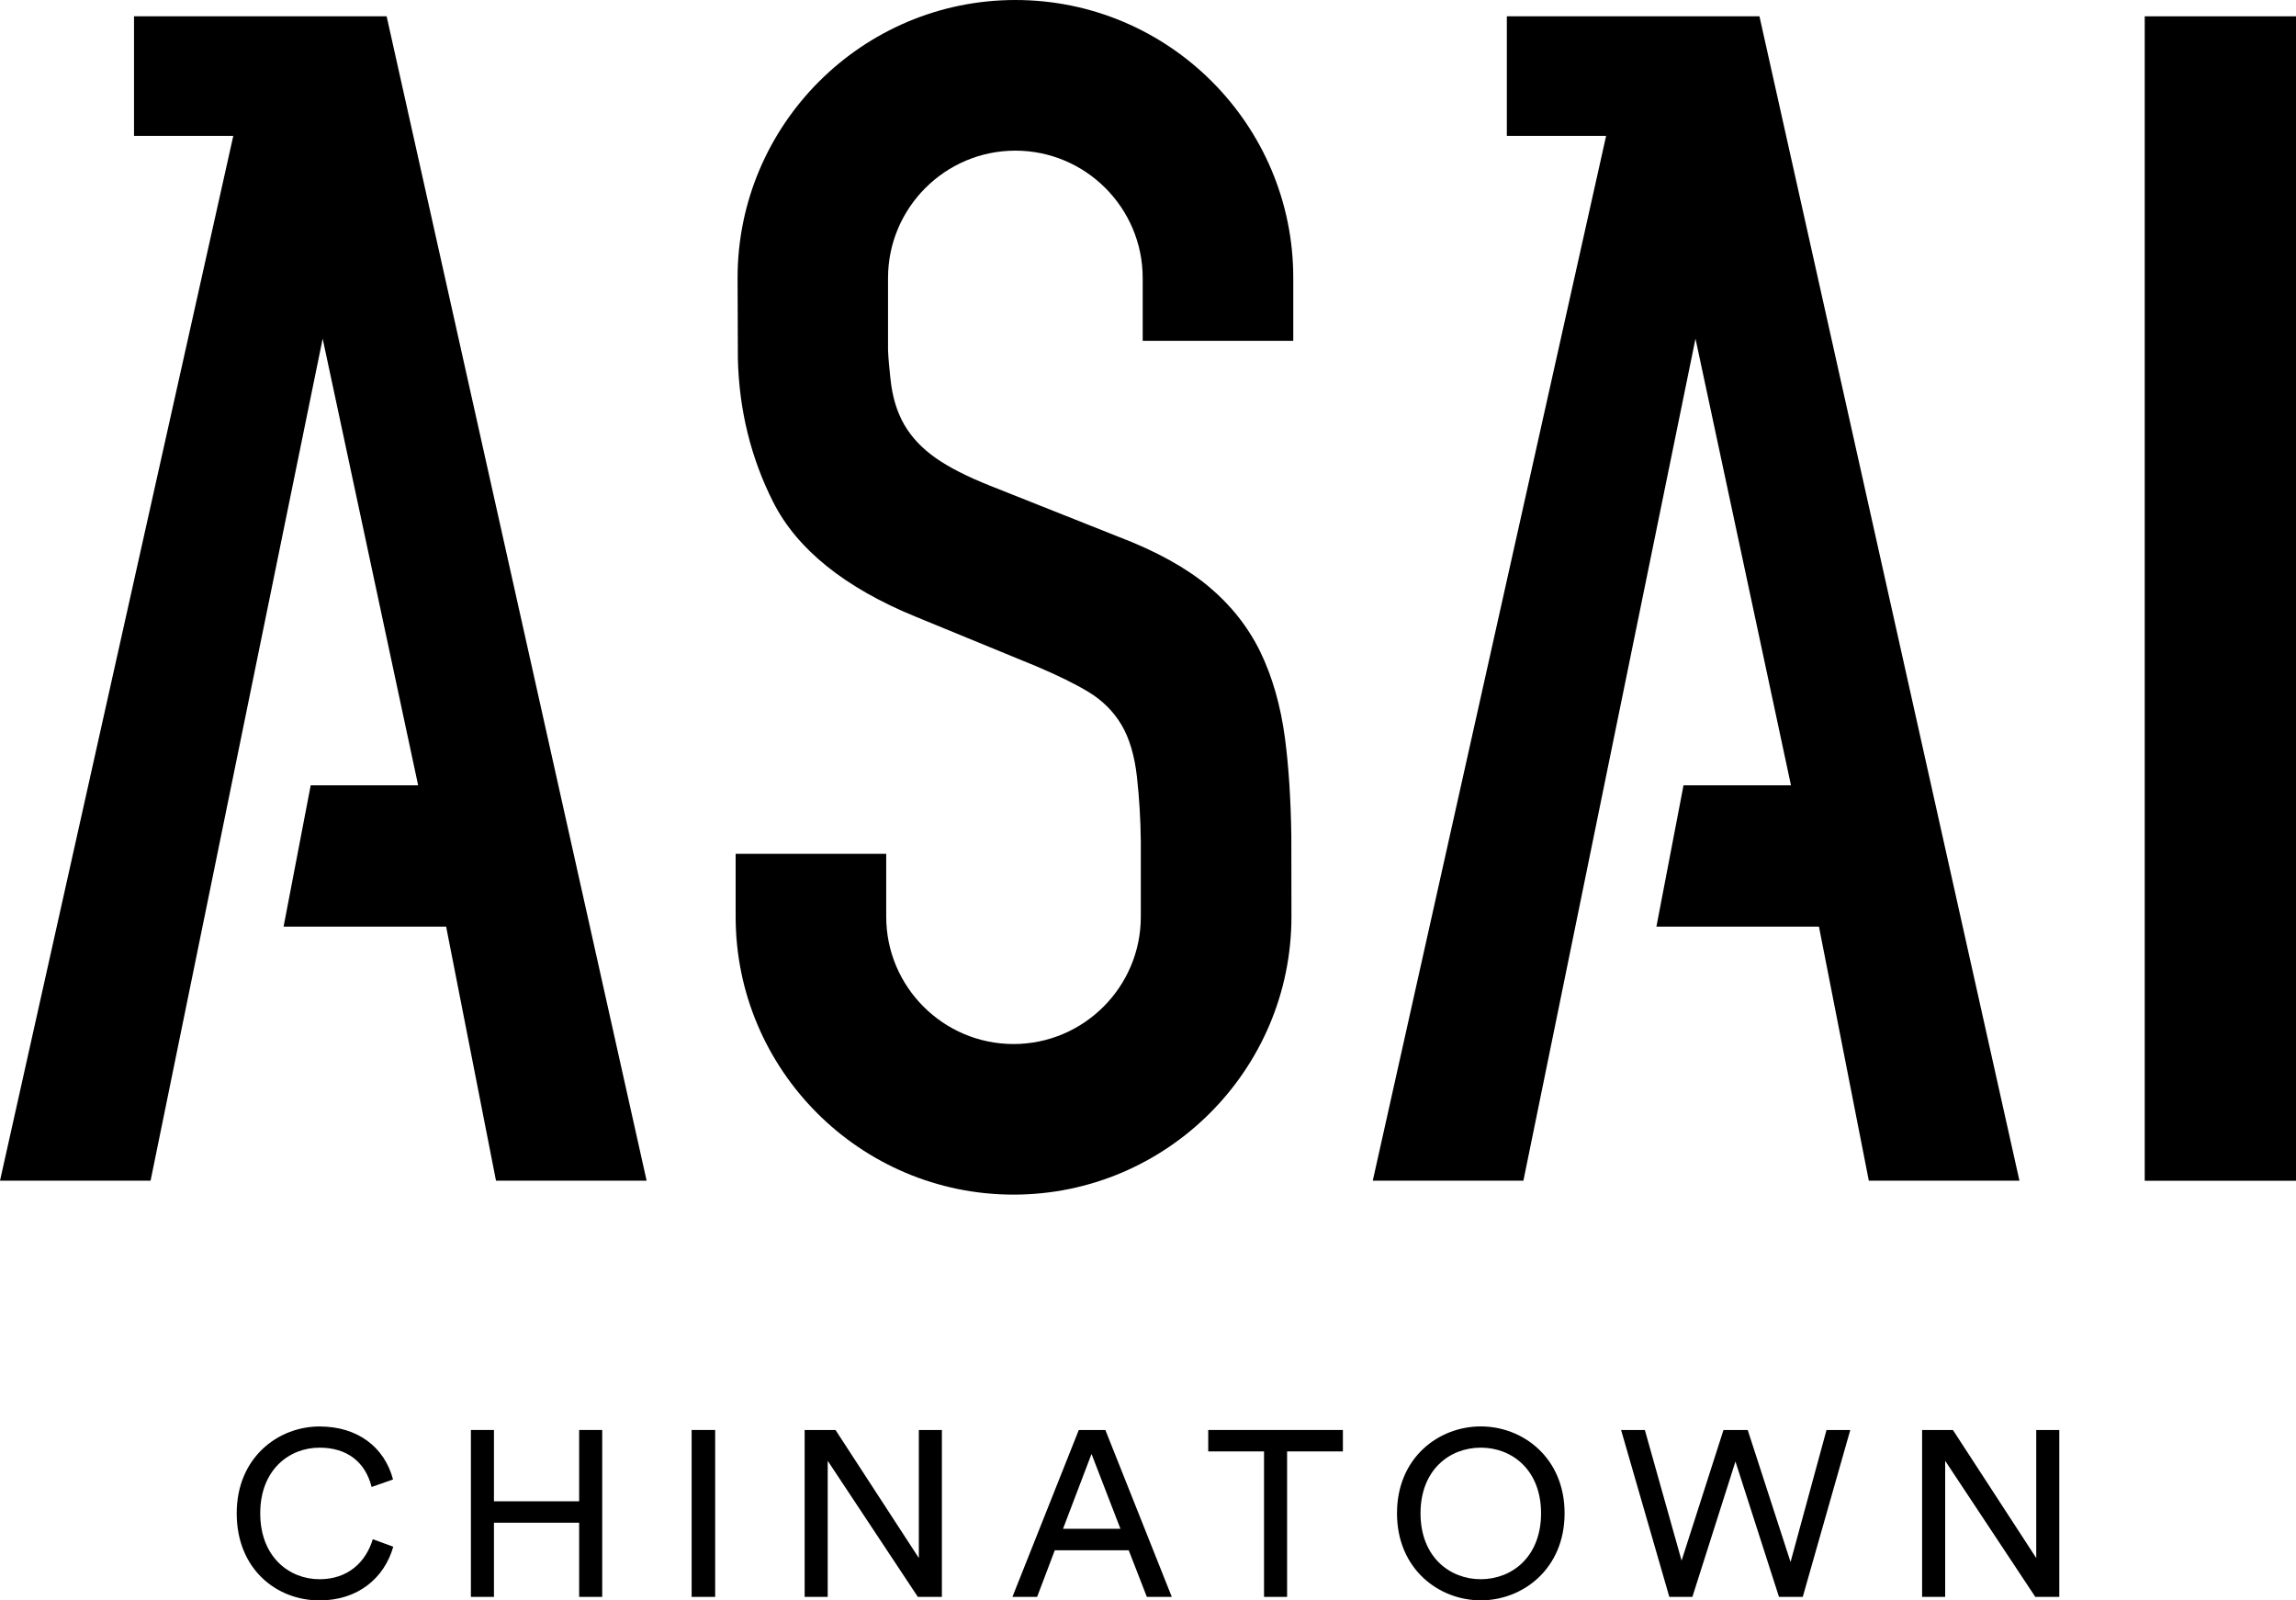 <?xml version="1.0" encoding="UTF-8"?> <svg xmlns="http://www.w3.org/2000/svg" id="Layer_2" data-name="Layer 2" viewBox="0 0 391.29 272.72"><g id="Layer_1-2" data-name="Layer 1"><g id="Logo"><g><g><path d="m40.34,257.88c0-9.51,7.06-14.8,14.12-14.8,6.5,0,11.07,3.53,12.52,9.03l-3.65,1.28c-1.08-4.29-4.21-6.7-8.87-6.7-5.17,0-10.11,3.77-10.11,11.19s4.93,11.23,10.11,11.23c4.85,0,7.9-2.93,9.07-6.82l3.49,1.28c-1.52,5.34-6.02,9.15-12.56,9.15-7.34,0-14.12-5.34-14.12-14.84Z"></path><path d="m98.7,272.12v-12.64h-14.52v12.64h-3.93v-28.44h3.93v12.15h14.52v-12.15h3.93v28.44h-3.93Z"></path><path d="m117.87,272.12v-28.44h4.01v28.44h-4.01Z"></path><path d="m156.42,272.12l-15.36-23.19v23.19h-3.93v-28.44h5.26l14.2,21.82v-21.82h3.93v28.44h-4.1Z"></path><path d="m192.36,264.18h-12.6l-3.01,7.94h-4.21l11.31-28.44h4.53l11.32,28.44h-4.25l-3.09-7.94Zm-11.2-3.66h9.79l-4.93-12.76-4.86,12.76Z"></path><path d="m219.35,247.33v24.79h-3.93v-24.79h-9.51v-3.65h22.95v3.65h-9.51Z"></path><path d="m252.36,243.07c7.14,0,14.28,5.3,14.28,14.8s-7.14,14.84-14.28,14.84-14.28-5.33-14.28-14.84,7.14-14.8,14.28-14.8Zm0,26.04c5.3,0,10.27-3.81,10.27-11.23s-4.97-11.19-10.27-11.19-10.27,3.77-10.27,11.19,4.97,11.23,10.27,11.23Z"></path><path d="m311.28,243.68h4.05l-8.1,28.44h-4.05l-7.42-23.07-7.34,23.07h-3.93l-8.22-28.44h4.05l6.26,22.26,7.14-22.26h4.13l7.3,22.5,6.13-22.5Z"></path><path d="m346.86,272.12l-15.36-23.19v23.19h-3.93v-28.44h5.25l14.2,21.82v-21.82h3.93v28.44h-4.09Z"></path></g><g><rect x="365.51" y="2.78" width="25.78" height="198.43"></rect><path d="m173.06,0c-26.12,0-47.36,21.25-47.36,47.36l.05,13.78c.2,8.69,2.22,16.92,6.03,24.44,4.05,8.01,12.21,14.58,24.25,19.5l20.66,8.49c3.65,1.55,6.62,3.01,8.84,4.36,2.38,1.45,4.27,3.34,5.62,5.63,1.33,2.26,2.21,5.23,2.61,8.82s.62,7.29.66,11v12.83c.01,11.96-9.73,21.7-21.69,21.7s-21.7-9.74-21.7-21.7v-10.71h-25.66v10.71c0,26.12,21.25,47.36,47.36,47.36s47.36-21.25,47.36-47.36l-.02-13.79c-.09-6.23-.45-11.82-1.08-16.6-.73-5.55-2.16-10.54-4.24-14.81-2.07-4.22-5.03-7.95-8.8-11.09-3.82-3.18-8.91-5.99-15.13-8.37l-22.09-8.78c-3.87-1.54-6.98-3.12-9.23-4.7-2.34-1.63-4.16-3.56-5.41-5.73-1.24-2.16-2.02-4.75-2.32-7.68l-.07-.62c-.14-1.32-.29-2.78-.36-4.36v-12.31c0-11.96,9.74-21.7,21.7-21.7s21.7,9.74,21.7,21.7v10.71h25.66v-10.71c.03-26.12-21.22-47.37-47.34-47.37Z"></path><polygon points="22.84 2.78 22.84 23.15 39.76 23.15 0 201.2 25.66 201.2 54.99 57.71 71.26 133.82 52.95 133.82 48.33 157.9 76.03 157.9 84.53 201.2 110.2 201.2 65.89 2.78 22.84 2.78"></polygon><polygon points="256.8 2.78 256.8 23.15 273.72 23.15 233.95 201.2 259.62 201.2 288.95 57.71 305.22 133.82 286.91 133.82 282.29 157.9 309.99 157.9 318.49 201.2 344.16 201.2 299.85 2.78 256.8 2.78"></polygon></g></g></g></g></svg> 
